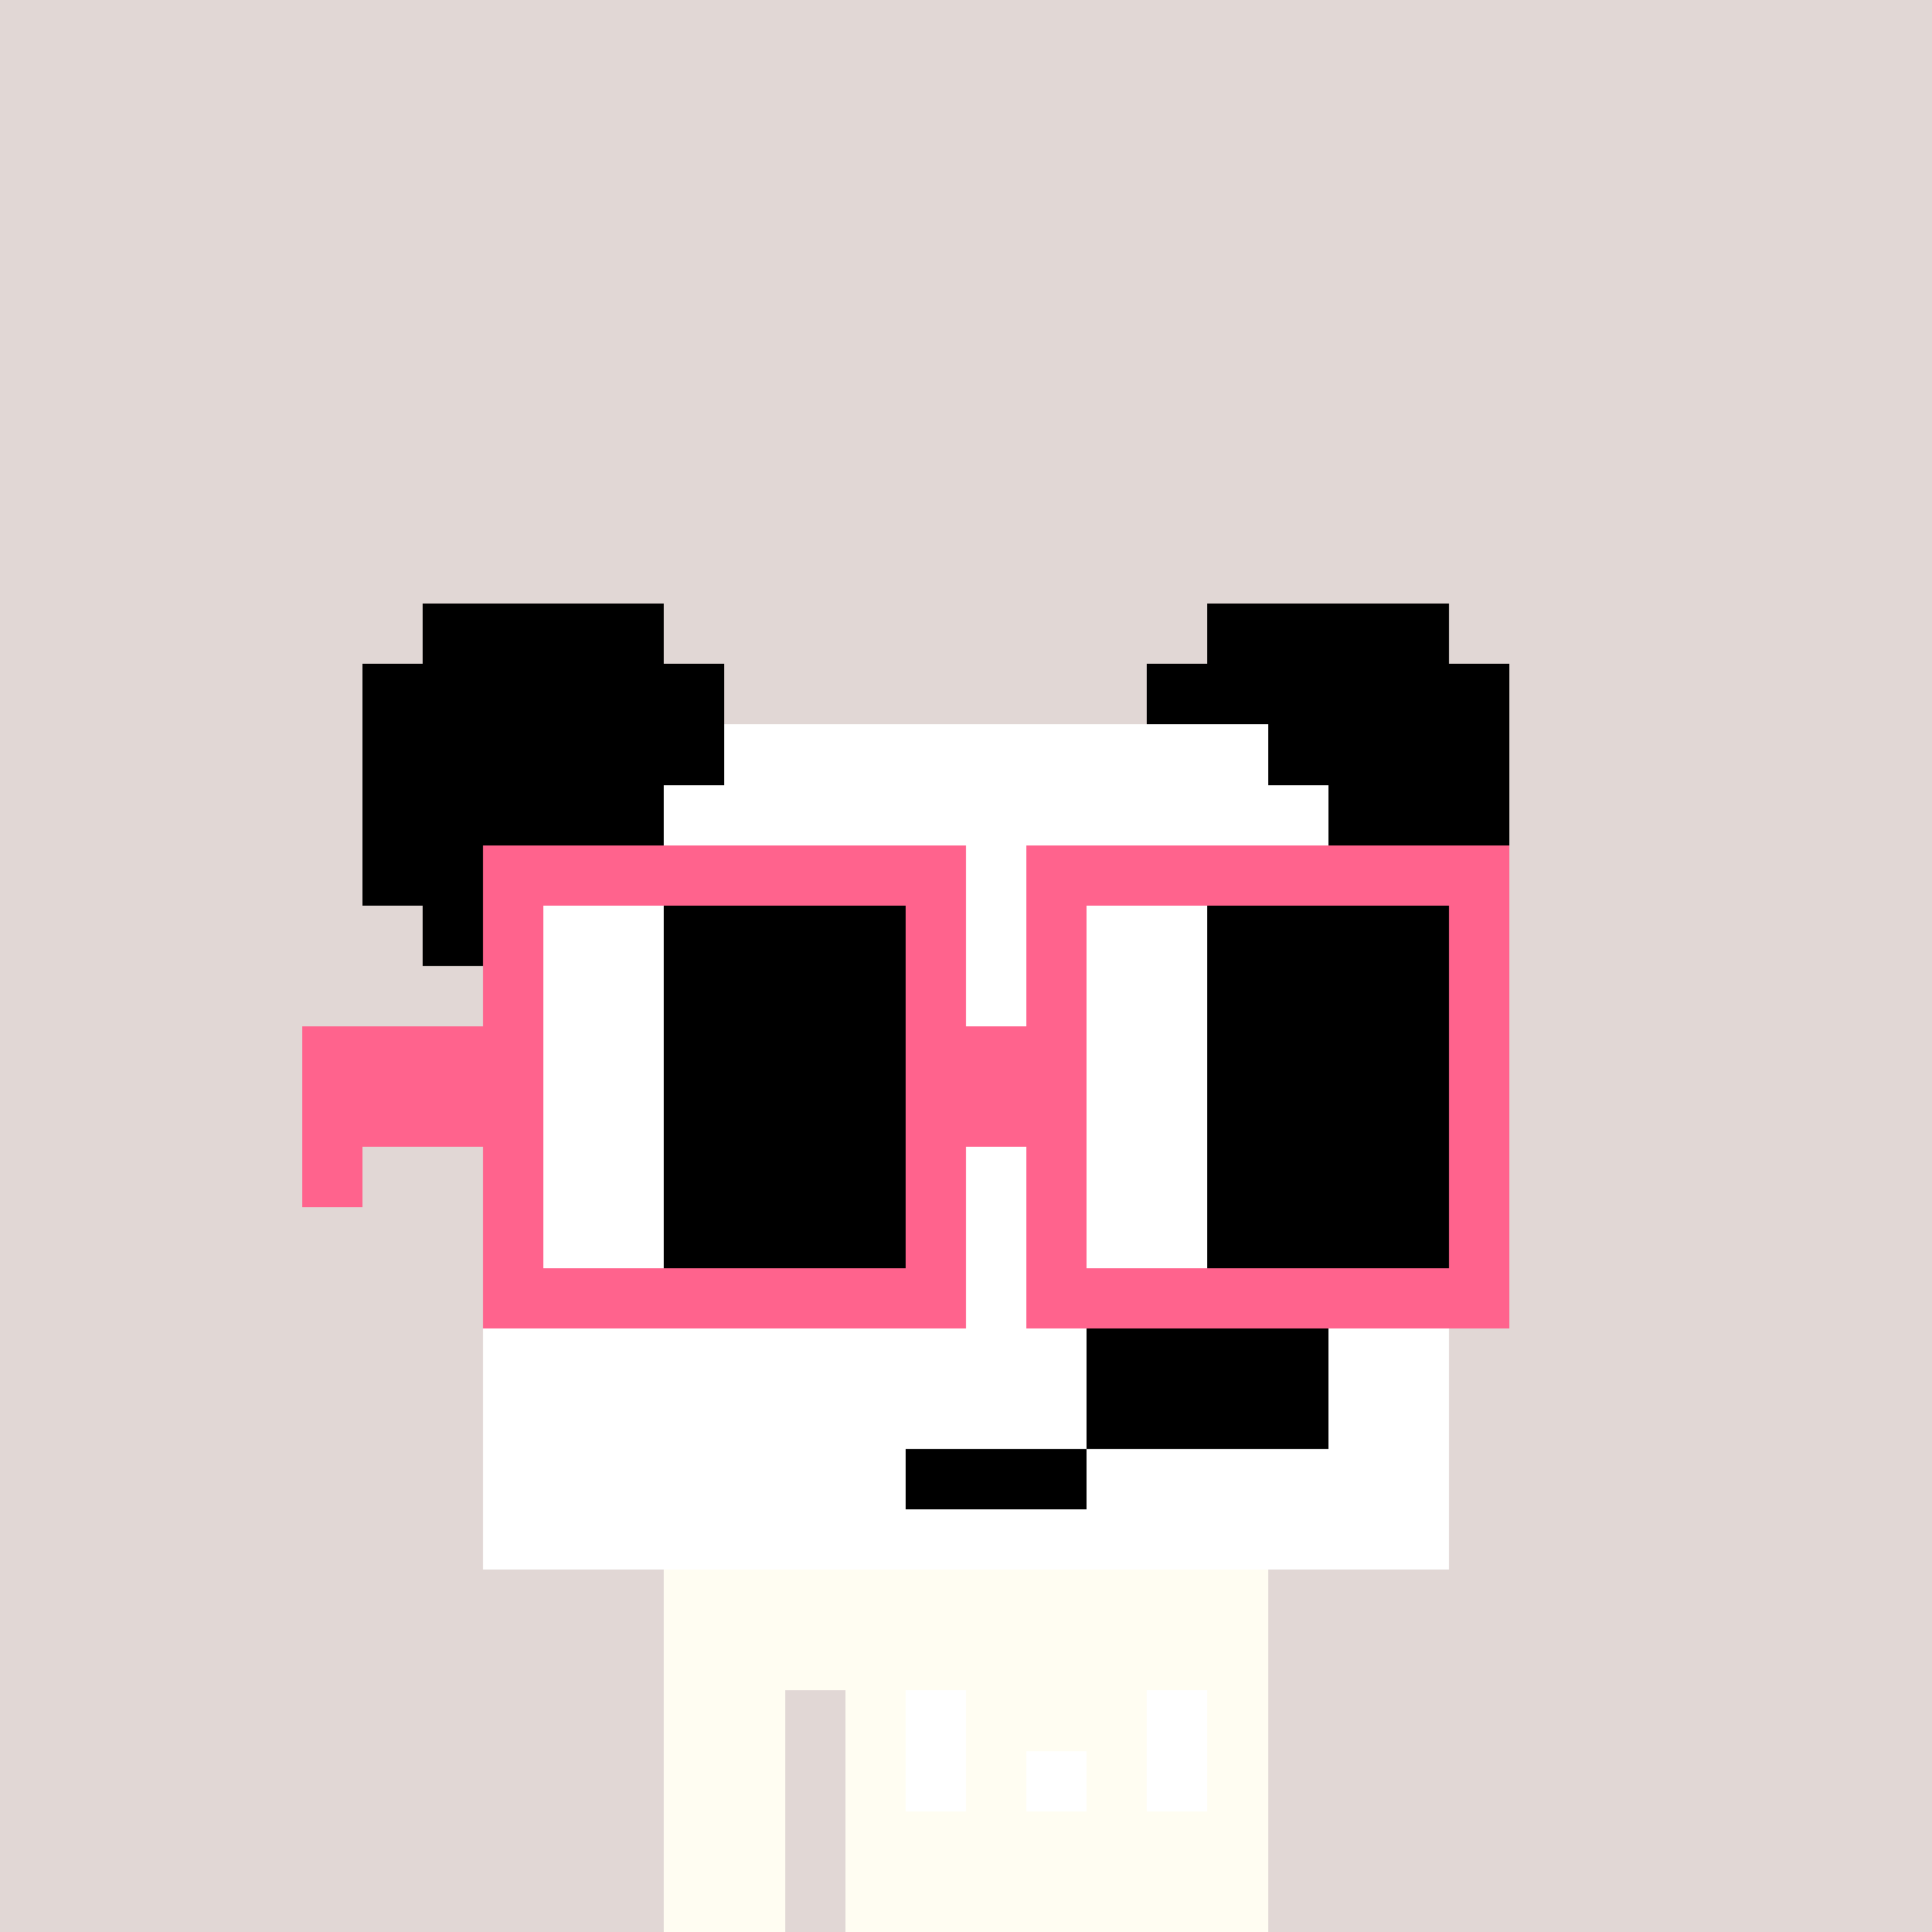<svg width="320" height="320" viewBox="0 0 320 320" xmlns="http://www.w3.org/2000/svg" shape-rendering="crispEdges"><rect width="100%" height="100%" fill="#e1d7d5" /><rect width="100" height="10" x="110" y="260" fill="#fffdf2" /><rect width="100" height="10" x="110" y="270" fill="#fffdf2" /><rect width="20" height="10" x="110" y="280" fill="#fffdf2" /><rect width="70" height="10" x="140" y="280" fill="#fffdf2" /><rect width="20" height="10" x="110" y="290" fill="#fffdf2" /><rect width="70" height="10" x="140" y="290" fill="#fffdf2" /><rect width="20" height="10" x="110" y="300" fill="#fffdf2" /><rect width="70" height="10" x="140" y="300" fill="#fffdf2" /><rect width="20" height="10" x="110" y="310" fill="#fffdf2" /><rect width="70" height="10" x="140" y="310" fill="#fffdf2" /><rect width="10" height="10" x="150" y="280" fill="#ffffff" /><rect width="10" height="10" x="190" y="280" fill="#ffffff" /><rect width="10" height="10" x="150" y="290" fill="#ffffff" /><rect width="10" height="10" x="170" y="290" fill="#ffffff" /><rect width="10" height="10" x="190" y="290" fill="#ffffff" /><rect width="40" height="10" x="70" y="100" fill="#000000" /><rect width="40" height="10" x="200" y="100" fill="#000000" /><rect width="60" height="10" x="60" y="110" fill="#000000" /><rect width="60" height="10" x="190" y="110" fill="#000000" /><rect width="60" height="10" x="60" y="120" fill="#000000" /><rect width="90" height="10" x="120" y="120" fill="#ffffff" /><rect width="40" height="10" x="210" y="120" fill="#000000" /><rect width="50" height="10" x="60" y="130" fill="#000000" /><rect width="110" height="10" x="110" y="130" fill="#ffffff" /><rect width="30" height="10" x="220" y="130" fill="#000000" /><rect width="40" height="10" x="60" y="140" fill="#000000" /><rect width="130" height="10" x="100" y="140" fill="#ffffff" /><rect width="20" height="10" x="230" y="140" fill="#000000" /><rect width="20" height="10" x="70" y="150" fill="#000000" /><rect width="140" height="10" x="90" y="150" fill="#ffffff" /><rect width="10" height="10" x="230" y="150" fill="#000000" /><rect width="160" height="10" x="80" y="160" fill="#ffffff" /><rect width="160" height="10" x="80" y="170" fill="#ffffff" /><rect width="160" height="10" x="80" y="180" fill="#ffffff" /><rect width="160" height="10" x="80" y="190" fill="#ffffff" /><rect width="160" height="10" x="80" y="200" fill="#ffffff" /><rect width="160" height="10" x="80" y="210" fill="#ffffff" /><rect width="100" height="10" x="80" y="220" fill="#ffffff" /><rect width="40" height="10" x="180" y="220" fill="#000000" /><rect width="20" height="10" x="220" y="220" fill="#ffffff" /><rect width="100" height="10" x="80" y="230" fill="#ffffff" /><rect width="40" height="10" x="180" y="230" fill="#000000" /><rect width="20" height="10" x="220" y="230" fill="#ffffff" /><rect width="70" height="10" x="80" y="240" fill="#ffffff" /><rect width="30" height="10" x="150" y="240" fill="#000000" /><rect width="60" height="10" x="180" y="240" fill="#ffffff" /><rect width="160" height="10" x="80" y="250" fill="#ffffff" /><rect width="80" height="10" x="80" y="140" fill="#ff638d" /><rect width="80" height="10" x="170" y="140" fill="#ff638d" /><rect width="10" height="10" x="80" y="150" fill="#ff638d" /><rect width="20" height="10" x="90" y="150" fill="#ffffff" /><rect width="40" height="10" x="110" y="150" fill="#000000" /><rect width="10" height="10" x="150" y="150" fill="#ff638d" /><rect width="10" height="10" x="170" y="150" fill="#ff638d" /><rect width="20" height="10" x="180" y="150" fill="#ffffff" /><rect width="40" height="10" x="200" y="150" fill="#000000" /><rect width="10" height="10" x="240" y="150" fill="#ff638d" /><rect width="10" height="10" x="80" y="160" fill="#ff638d" /><rect width="20" height="10" x="90" y="160" fill="#ffffff" /><rect width="40" height="10" x="110" y="160" fill="#000000" /><rect width="10" height="10" x="150" y="160" fill="#ff638d" /><rect width="10" height="10" x="170" y="160" fill="#ff638d" /><rect width="20" height="10" x="180" y="160" fill="#ffffff" /><rect width="40" height="10" x="200" y="160" fill="#000000" /><rect width="10" height="10" x="240" y="160" fill="#ff638d" /><rect width="40" height="10" x="50" y="170" fill="#ff638d" /><rect width="20" height="10" x="90" y="170" fill="#ffffff" /><rect width="40" height="10" x="110" y="170" fill="#000000" /><rect width="30" height="10" x="150" y="170" fill="#ff638d" /><rect width="20" height="10" x="180" y="170" fill="#ffffff" /><rect width="40" height="10" x="200" y="170" fill="#000000" /><rect width="10" height="10" x="240" y="170" fill="#ff638d" /><rect width="40" height="10" x="50" y="180" fill="#ff638d" /><rect width="20" height="10" x="90" y="180" fill="#ffffff" /><rect width="40" height="10" x="110" y="180" fill="#000000" /><rect width="30" height="10" x="150" y="180" fill="#ff638d" /><rect width="20" height="10" x="180" y="180" fill="#ffffff" /><rect width="40" height="10" x="200" y="180" fill="#000000" /><rect width="10" height="10" x="240" y="180" fill="#ff638d" /><rect width="10" height="10" x="50" y="190" fill="#ff638d" /><rect width="10" height="10" x="80" y="190" fill="#ff638d" /><rect width="20" height="10" x="90" y="190" fill="#ffffff" /><rect width="40" height="10" x="110" y="190" fill="#000000" /><rect width="10" height="10" x="150" y="190" fill="#ff638d" /><rect width="10" height="10" x="170" y="190" fill="#ff638d" /><rect width="20" height="10" x="180" y="190" fill="#ffffff" /><rect width="40" height="10" x="200" y="190" fill="#000000" /><rect width="10" height="10" x="240" y="190" fill="#ff638d" /><rect width="10" height="10" x="80" y="200" fill="#ff638d" /><rect width="20" height="10" x="90" y="200" fill="#ffffff" /><rect width="40" height="10" x="110" y="200" fill="#000000" /><rect width="10" height="10" x="150" y="200" fill="#ff638d" /><rect width="10" height="10" x="170" y="200" fill="#ff638d" /><rect width="20" height="10" x="180" y="200" fill="#ffffff" /><rect width="40" height="10" x="200" y="200" fill="#000000" /><rect width="10" height="10" x="240" y="200" fill="#ff638d" /><rect width="80" height="10" x="80" y="210" fill="#ff638d" /><rect width="80" height="10" x="170" y="210" fill="#ff638d" /></svg>